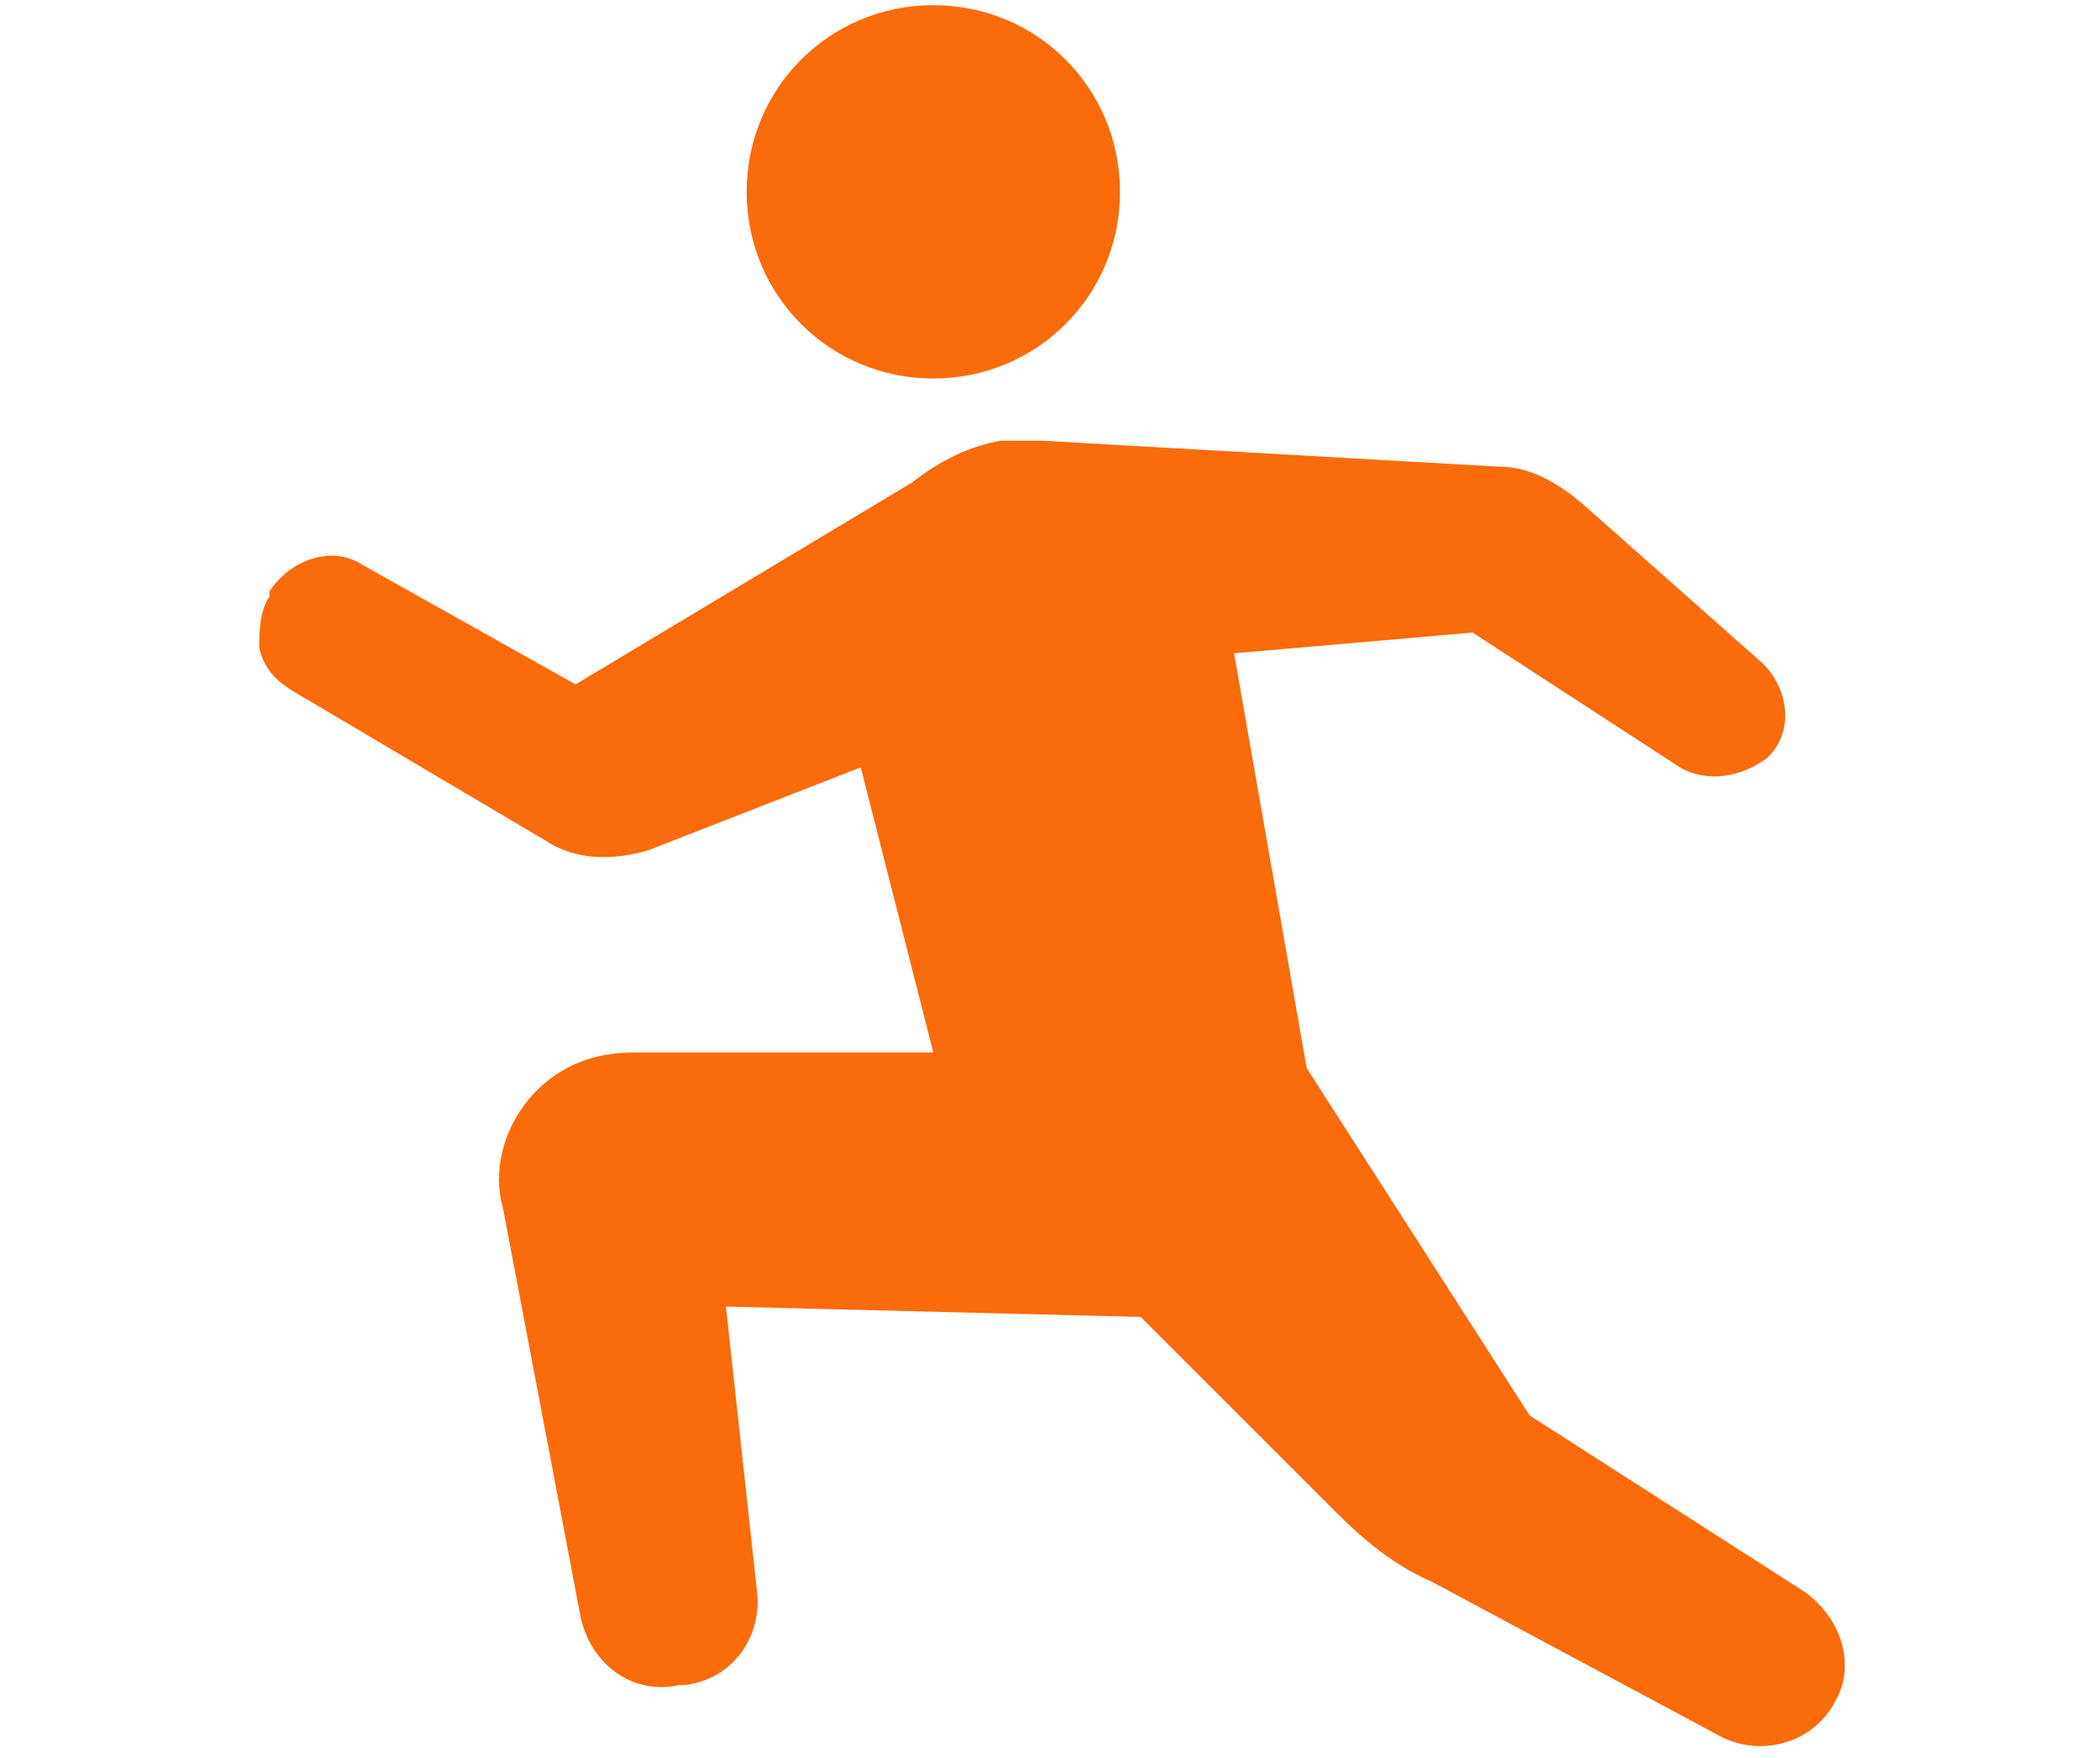 <?xml version="1.0" encoding="utf-8"?>
<!-- Generator: Adobe Illustrator 27.9.3, SVG Export Plug-In . SVG Version: 9.03 Build 53313)  -->
<svg version="1.1" id="_レイヤー_2" xmlns="http://www.w3.org/2000/svg" xmlns:xlink="http://www.w3.org/1999/xlink" x="0px"
	 y="0px" viewBox="0 0 40.5 33.9" style="enable-background:new 0 0 40.5 33.9;" xml:space="preserve">
<style type="text/css">
	.st0{fill:#F96B0B;}
</style>
<g id="P_TXT">
	<g>
		<path class="st0" d="M18,7.3c2,0,3.6-1.6,3.6-3.6S20,0.1,18,0.1s-3.6,1.6-3.6,3.6S16,7.3,18,7.3z"/>
		<path class="st0" d="M34.8,30.7l-5.3-3.4l-4.3-6.7l-1.4-8l4.6-0.4l4,2.6c0.5,0.3,1.2,0.2,1.7-0.2l0,0c0.5-0.5,0.4-1.3-0.1-1.8
			l-3.5-3.1C29.9,9.2,29.4,9,28.9,9l-8.8-0.5c-0.3,0-0.5,0-0.5,0c-0.1,0-0.2,0-0.3,0c-0.6,0.1-1.2,0.4-1.7,0.8l-6.5,3.9L7,10.9
			c-0.6-0.4-1.4-0.1-1.8,0.5l0,0.1c-0.2,0.3-0.2,0.7-0.2,1c0.1,0.4,0.3,0.6,0.6,0.8l4.9,2.9c0.6,0.4,1.3,0.4,2,0.2l4.1-1.6l1.4,5.5
			l-5.8,0c-0.8,0-1.5,0.3-2,0.9s-0.7,1.4-0.5,2.1l1.5,7.9c0.2,0.9,1,1.5,1.9,1.3h0.1c0.9-0.1,1.5-0.9,1.4-1.8L14,25.2l8,0.2l3.8,3.8
			c0.5,0.5,1.1,1,1.8,1.3l5.6,3c0.8,0.4,1.8,0.1,2.2-0.7l0,0C35.8,32.1,35.5,31.2,34.8,30.7z"/>
	</g>
</g>
</svg>
